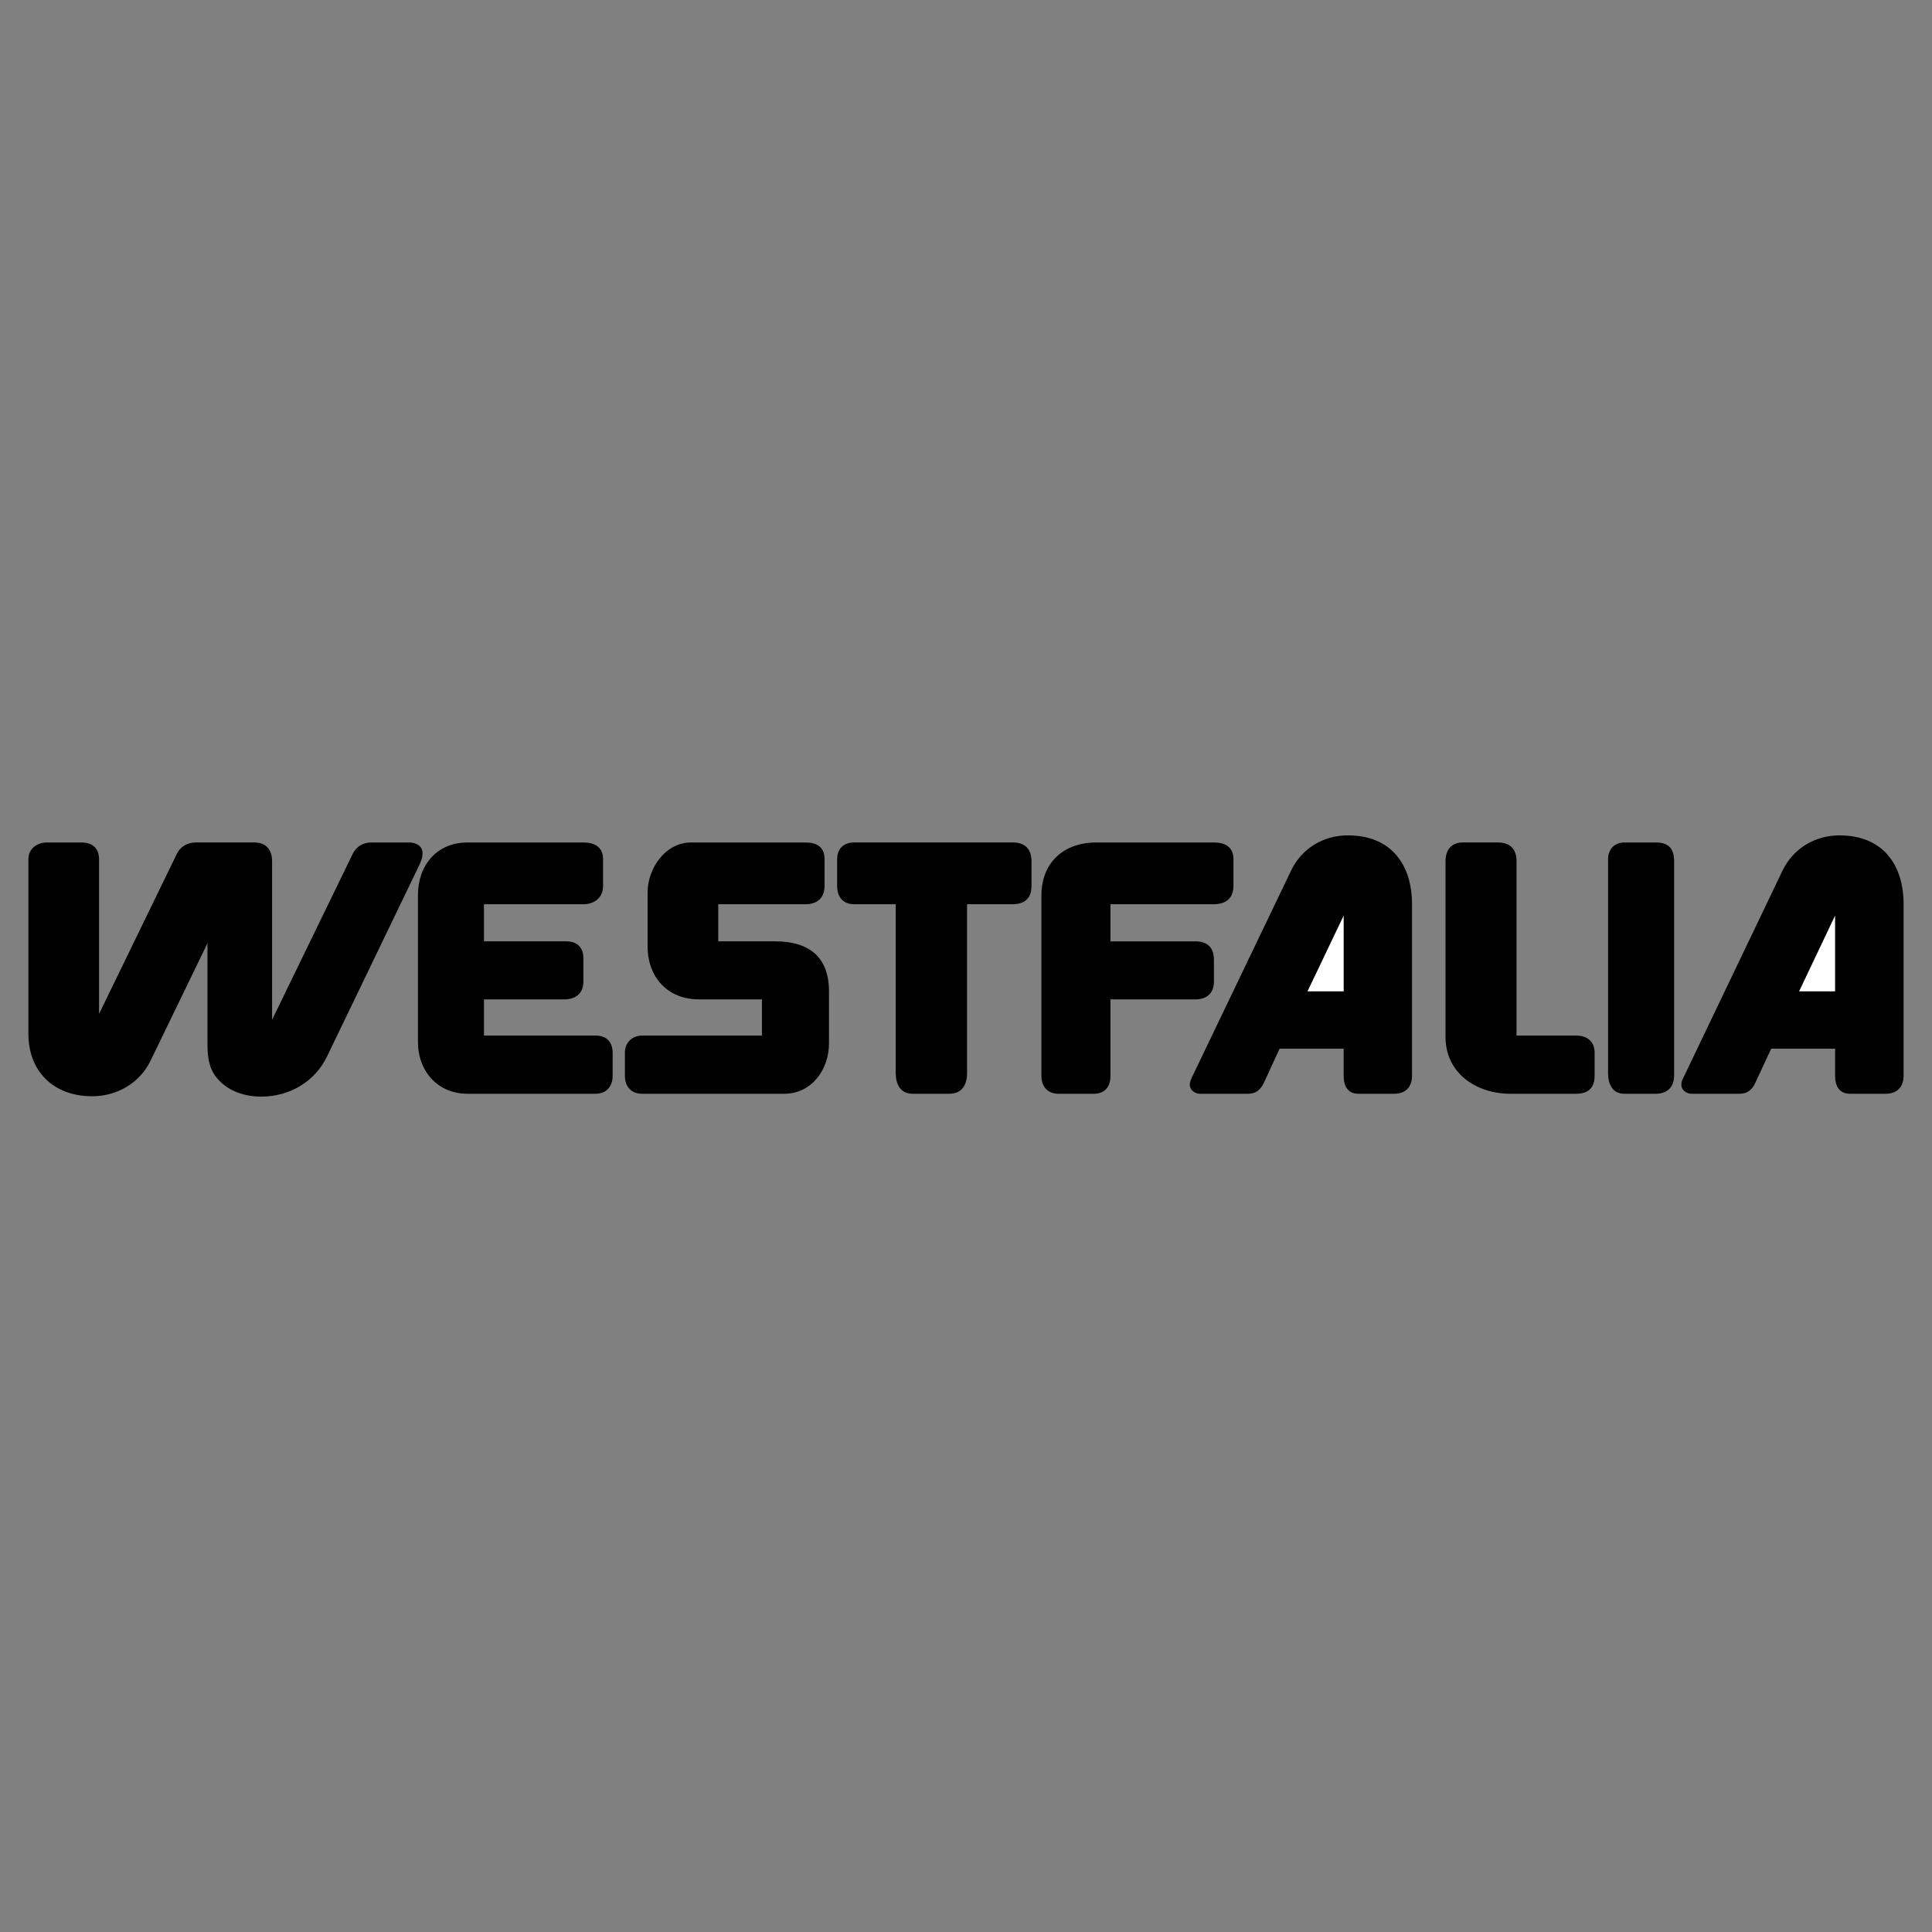 <svg width="60" height="60" viewBox="0 0 60 60" fill="none" xmlns="http://www.w3.org/2000/svg">
<rect x="0" y="0" width="60" height="60" fill="#808080" stroke="none"/>
<g id="Laag_1">
<path id="Vector" fill-rule="evenodd" clip-rule="evenodd" d="M8.45 31.67L10.952 26.522C11.068 26.285 11.277 26.164 11.536 26.164H12.71C12.919 26.164 13.123 26.269 13.123 26.5C13.123 26.66 13.046 26.814 12.98 26.952L10.164 32.794C9.783 33.594 8.995 34.056 8.113 34.056C7.584 34.056 7.05 33.88 6.713 33.45C6.46 33.125 6.443 32.744 6.443 32.348V29.294L4.68 32.932C4.343 33.638 3.632 34.045 2.86 34.045C1.67 34.045 0.882 33.279 0.882 32.106V26.682C0.882 26.357 1.152 26.164 1.455 26.164H2.53C2.866 26.164 3.076 26.34 3.076 26.682V31.488L5.49 26.522C5.605 26.279 5.831 26.163 6.096 26.163H7.893C8.268 26.163 8.45 26.39 8.45 26.753V31.67H8.449L8.45 31.67ZM15.03 32.16H18.492C18.839 32.16 19.026 32.359 19.026 32.701V33.411C19.026 33.742 18.833 33.968 18.492 33.968H14.518C13.592 33.968 12.98 33.263 12.98 32.364V27.795C12.98 26.88 13.559 26.164 14.518 26.164H18.117C18.464 26.164 18.729 26.302 18.729 26.682V27.514C18.729 27.873 18.464 28.082 18.117 28.082H15.03V29.234H17.588C17.918 29.234 18.117 29.422 18.117 29.752V30.491C18.117 30.86 17.869 31.037 17.516 31.037H15.03V32.16ZM23.662 32.16V31.036H21.7C20.735 31.036 20.112 30.347 20.112 29.394V27.713C20.112 26.974 20.658 26.164 21.462 26.164H25.017C25.364 26.164 25.607 26.302 25.607 26.682V27.514C25.607 27.883 25.381 28.082 25.017 28.082H22.306V29.234H24.075C25.105 29.234 25.745 29.703 25.745 30.788V32.403C25.745 33.208 25.216 33.968 24.351 33.968H19.947C19.605 33.968 19.407 33.748 19.407 33.412V32.696C19.407 32.37 19.638 32.16 19.947 32.16H23.661V32.16H23.662ZM30.033 28.082V33.323C30.033 33.687 29.878 33.968 29.481 33.968H28.346C27.955 33.968 27.817 33.664 27.817 33.323V28.082H26.533C26.18 28.082 25.998 27.856 25.998 27.514V26.682C25.998 26.351 26.208 26.163 26.533 26.163H31.444C31.841 26.163 32.034 26.373 32.034 26.753V27.514C32.034 27.9 31.819 28.082 31.444 28.082H30.033V28.082ZM34.486 31.036V33.411C34.486 33.753 34.315 33.968 33.962 33.968H32.877C32.535 33.968 32.342 33.747 32.342 33.411V27.812C32.342 26.787 33.036 26.164 34.045 26.164H37.699C38.046 26.164 38.306 26.302 38.306 26.682V27.515C38.306 27.895 38.068 28.082 37.699 28.082H34.486V29.235H37.12C37.506 29.235 37.699 29.433 37.699 29.808V30.491C37.699 30.849 37.473 31.037 37.12 31.037H34.486V31.036H34.486ZM39.739 32.568L39.254 33.621C39.149 33.841 39.006 33.968 38.758 33.968H37.264C37.11 33.968 36.95 33.853 36.95 33.687C36.95 33.594 36.994 33.499 37.038 33.411L40.097 27.035C40.427 26.346 41.1 25.943 41.861 25.943C43.195 25.943 43.851 26.842 43.851 28.082V33.411C43.851 33.753 43.652 33.968 43.305 33.968H42.186C41.85 33.968 41.728 33.715 41.728 33.411V32.568H39.739H39.739ZM47.096 32.16H48.943C49.285 32.16 49.522 32.337 49.522 32.695V33.411C49.522 33.797 49.312 33.968 48.943 33.968H46.904C45.862 33.968 44.892 33.34 44.892 32.205V26.753C44.892 26.395 45.069 26.163 45.438 26.163H46.507C46.899 26.163 47.097 26.362 47.097 26.753V32.16H47.097L47.096 32.16ZM51.991 26.754V33.411C51.991 33.765 51.77 33.968 51.423 33.968H50.447C50.062 33.968 49.94 33.649 49.94 33.323V26.682C49.94 26.379 50.133 26.164 50.447 26.164H51.423C51.831 26.164 51.991 26.362 51.991 26.754V26.754ZM55.006 32.568L54.516 33.621C54.417 33.841 54.267 33.968 54.02 33.968H52.531C52.383 33.968 52.217 33.858 52.217 33.699C52.217 33.632 52.228 33.566 52.256 33.511L52.306 33.412L55.359 27.035C55.695 26.346 56.367 25.944 57.128 25.944C58.462 25.944 59.118 26.842 59.118 28.082V33.412C59.118 33.753 58.914 33.968 58.567 33.968H57.454C57.112 33.968 56.991 33.715 56.991 33.412V32.568H55.006L55.006 32.568Z" fill="black"/>
<path id="Vector_2" fill-rule="evenodd" clip-rule="evenodd" d="M41.729 28.435L40.605 30.788H41.729V28.435ZM56.99 28.435L55.872 30.788H56.99V28.435Z" fill="white"/>
</g>
</svg>
